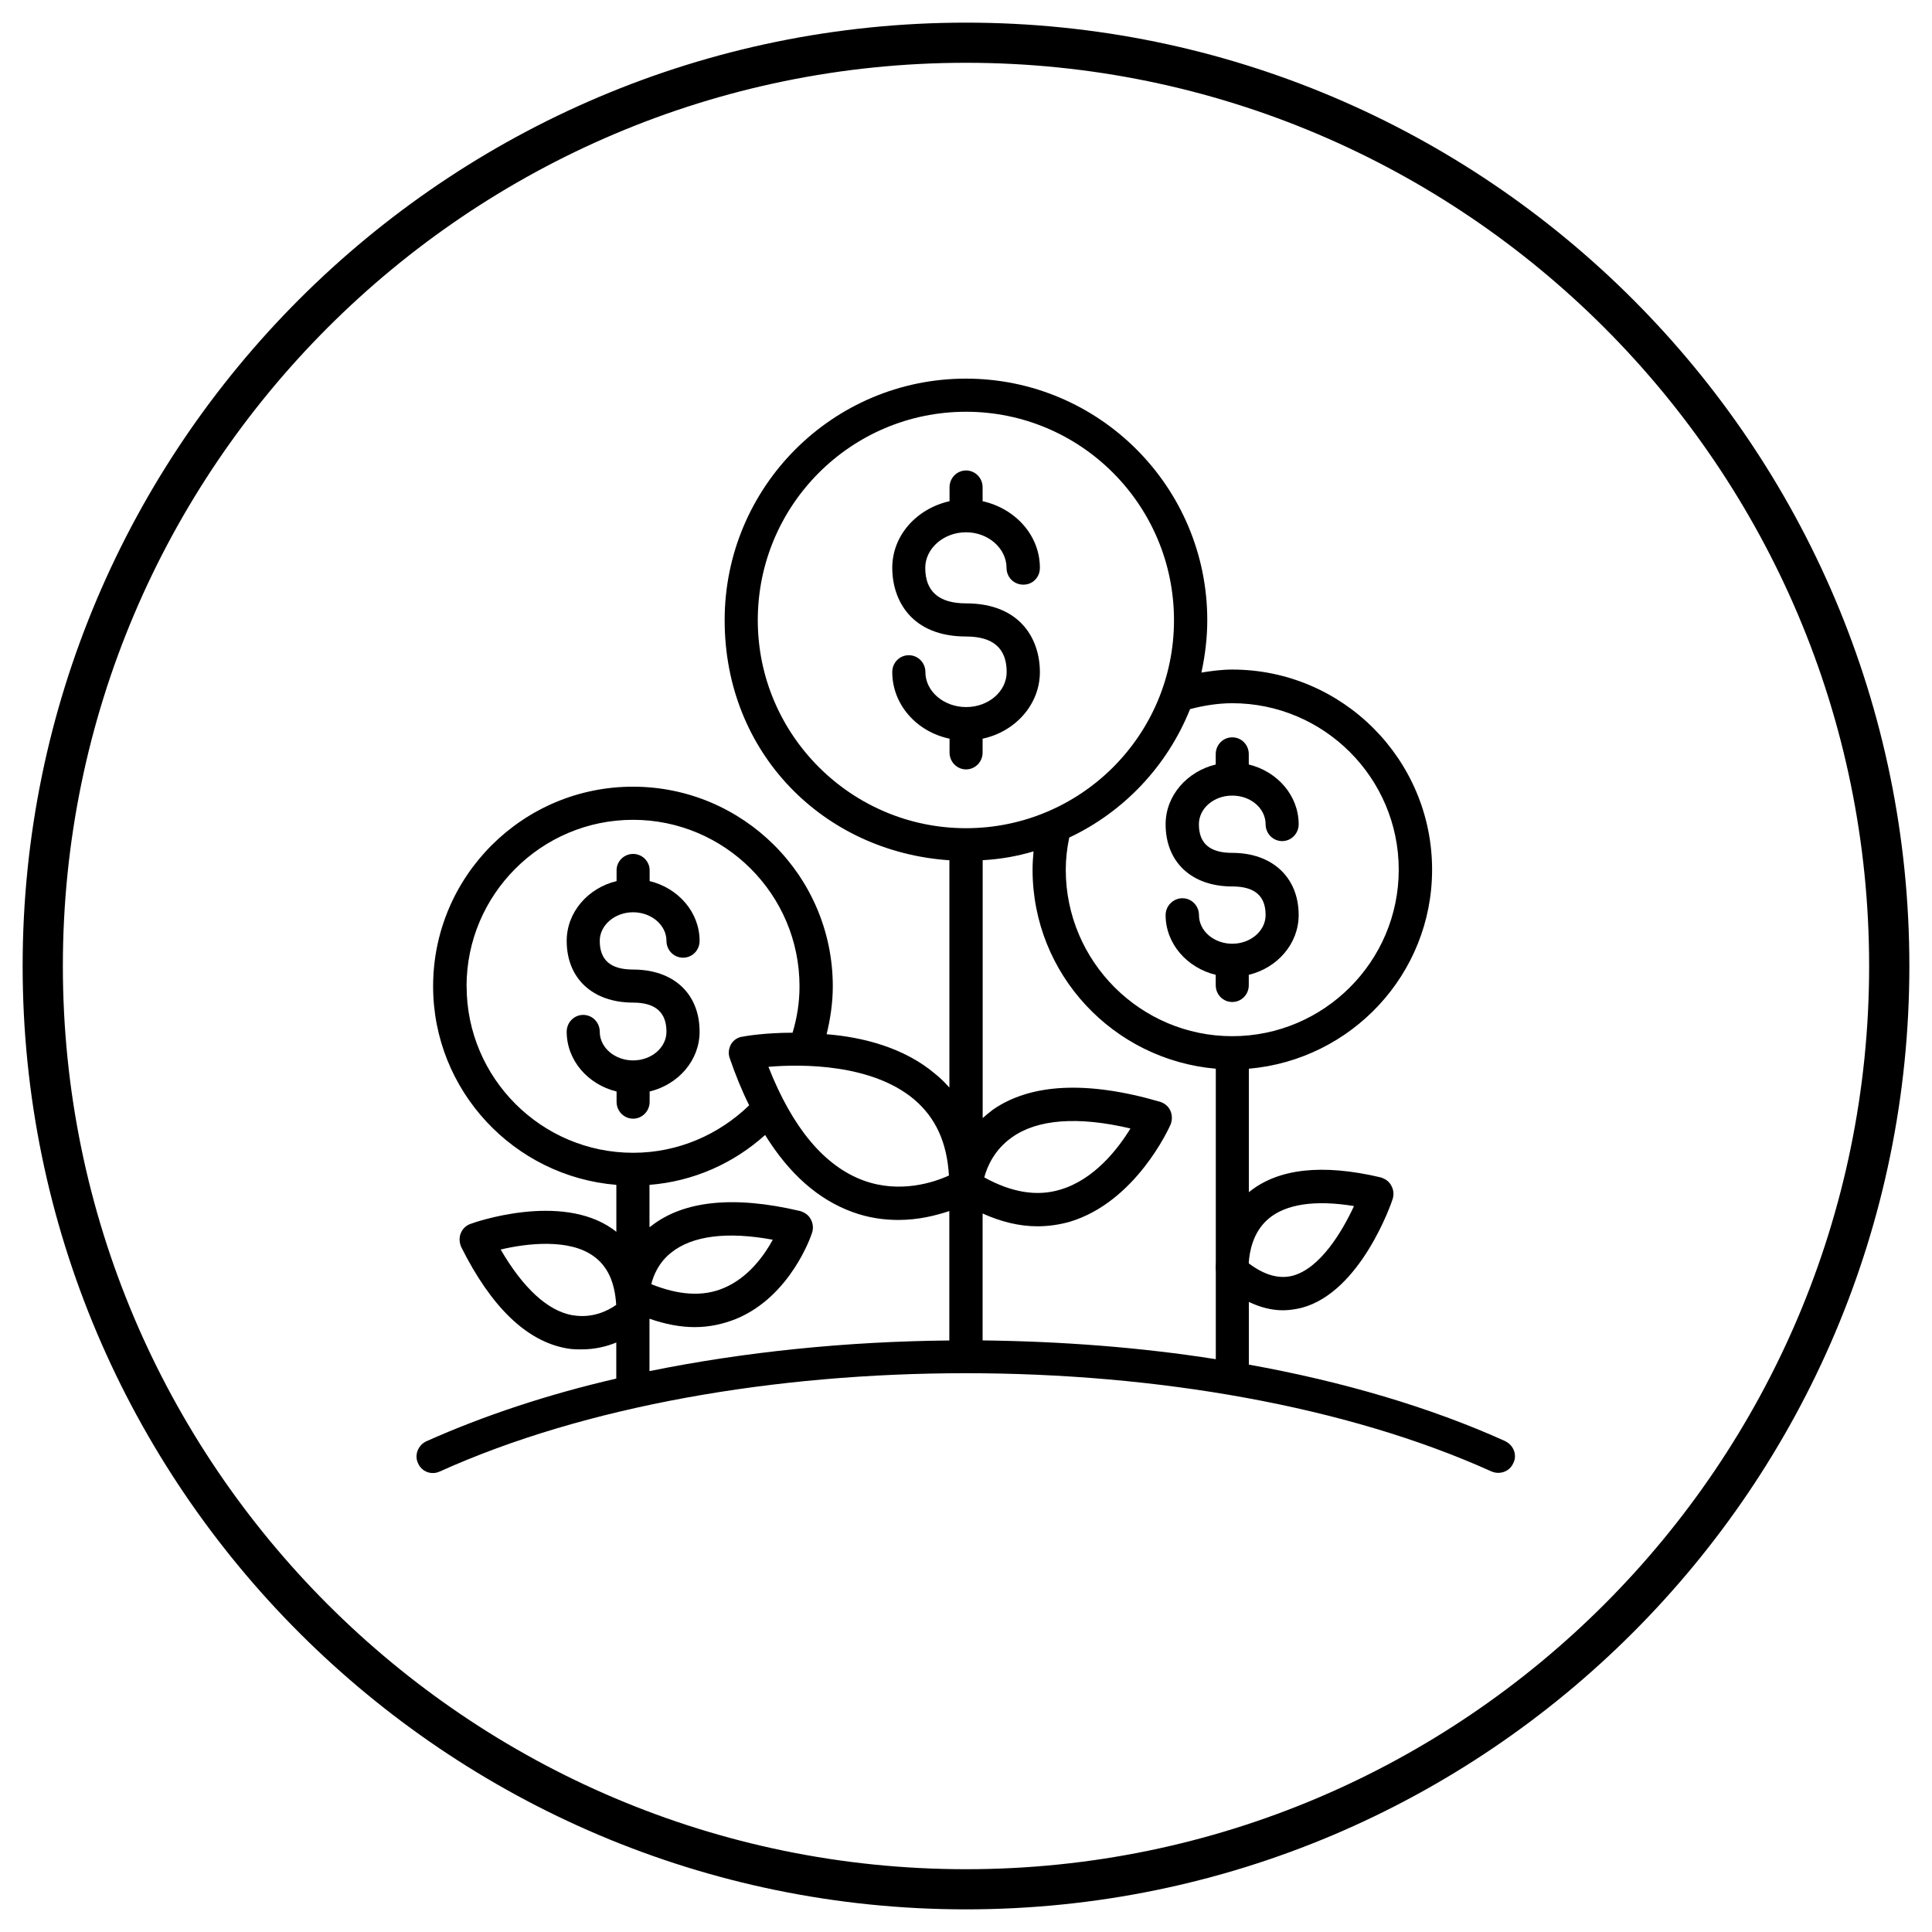 <?xml version="1.0" encoding="UTF-8"?>
<svg id="Layer_1" data-name="Layer 1" xmlns="http://www.w3.org/2000/svg" viewBox="0 0 256 256">
  <g>
    <path d="M86.08,146v-1.37c3.8-.92,6.62-4.12,6.62-7.92,0-5.04-3.44-8.24-8.81-8.24-2.98,0-4.42-1.25-4.42-3.8,0-2.09,2-3.79,4.42-3.79s4.42,1.7,4.42,3.79c0,1.25,.99,2.23,2.2,2.23s2.19-.98,2.19-2.23c0-3.79-2.82-7-6.62-7.92v-1.44c0-1.18-.98-2.16-2.19-2.16s-2.19,.98-2.19,2.16v1.44c-3.79,.91-6.61,4.12-6.61,7.92,0,4.97,3.43,8.18,8.8,8.18,2.98,0,4.42,1.31,4.42,3.86,0,2.1-1.99,3.8-4.42,3.8s-4.42-1.7-4.42-3.8c0-1.24-.98-2.23-2.19-2.23s-2.19,.99-2.19,2.23c0,3.8,2.82,7,6.61,7.92v1.37c0,1.24,.99,2.23,2.19,2.23s2.19-.99,2.19-2.23Z"/>
    <path d="M163.29,125.05c-2.45,0-4.42-1.7-4.42-3.8,0-1.24-.99-2.23-2.19-2.23s-2.23,.99-2.23,2.23c0,3.8,2.84,7,6.64,7.92v1.37c0,1.25,.98,2.23,2.19,2.23s2.19-.98,2.19-2.23v-1.37c3.79-.92,6.61-4.12,6.61-7.92,0-4.97-3.47-8.24-8.8-8.24-2.98,0-4.42-1.25-4.42-3.79,0-2.1,1.96-3.8,4.42-3.8s4.42,1.7,4.42,3.8c0,1.24,.99,2.23,2.19,2.23s2.19-.99,2.19-2.23c0-3.8-2.82-7-6.61-7.92v-1.37c0-1.25-.98-2.23-2.19-2.23s-2.19,.98-2.19,2.23v1.37c-3.8,.92-6.64,4.12-6.64,7.92,0,5.04,3.47,8.24,8.83,8.24,2.98,0,4.42,1.25,4.42,3.79,0,2.1-2,3.8-4.42,3.8Z"/>
    <path d="M199.48,190.97c-10.01-4.52-21.6-7.92-34-10.15v-8.31c1.51,.72,3.01,1.11,4.52,1.11,.82,0,1.64-.13,2.49-.33,7.82-2.09,11.88-13.87,12.04-14.4,.19-.59,.13-1.25-.17-1.77-.29-.59-.82-.92-1.41-1.11-7.76-1.83-13.61-1.18-17.47,1.96v-16.36c13.58-1.18,24.28-12.51,24.28-26.38,0-14.6-11.88-26.51-26.48-26.51-1.41,0-2.78,.19-4.09,.4,.49-2.23,.78-4.58,.78-6.94,0-17.67-14.34-32.01-31.98-32.01s-31.97,14.34-31.97,32.01,13.16,30.7,29.78,31.81v30.12c-.59-.66-1.18-1.25-1.83-1.77-4.13-3.53-9.63-4.91-14.44-5.3,.5-2.03,.82-4.19,.82-6.35,0-14.6-11.88-26.45-26.48-26.45s-26.48,11.85-26.48,26.45c0,13.81,10.7,25.2,24.28,26.31v6.22c-.19-.13-.36-.26-.52-.39-6.9-4.85-18.33-.85-18.79-.66-.59,.19-1.08,.66-1.31,1.25-.23,.58-.19,1.24,.07,1.83,3.99,7.98,8.7,12.5,14,13.42,.69,.13,1.35,.13,1.96,.13,1.77,0,3.31-.39,4.58-.91v4.78c-9.06,2.09-17.57,4.91-25.17,8.31-1.11,.52-1.6,1.83-1.11,2.88,.49,1.17,1.8,1.64,2.92,1.11,38.42-17.35,100.9-17.35,139.32,0,.29,.13,.62,.19,.92,.19,.82,0,1.64-.46,1.99-1.31,.53-1.05,.03-2.36-1.08-2.88Zm-69.29-30.18c2.46,1.11,4.88,1.7,7.27,1.7,1.44,0,2.85-.2,4.26-.59,8.77-2.62,13.19-12.44,13.39-12.9,.23-.59,.23-1.24-.03-1.83s-.78-.99-1.37-1.18c-9.69-2.82-17.15-2.42-22.15,1.05-.5,.4-.92,.72-1.35,1.11v-34.17c2.33-.13,4.58-.52,6.74-1.17-.07,.78-.13,1.57-.13,2.42,0,13.87,10.7,25.2,24.28,26.38v25.59c-.03,.59-.03,1.05,0,1.31v11.59c-10.01-1.58-20.42-2.36-30.9-2.49v-16.82Zm.23-4.78c.39-1.44,1.34-3.67,3.66-5.3,3.37-2.42,8.77-2.82,15.71-1.18-1.64,2.69-4.81,6.81-9.36,8.12-3.08,.92-6.45,.33-10.01-1.64Zm37.64,5.5c2.29-1.96,6.19-2.55,11.35-1.7-1.57,3.4-4.48,8.25-8.12,9.23-1.8,.46-3.73-.06-5.82-1.64v-.13c.1-1.37,.52-3.99,2.59-5.76Zm-4.78-68.33c12.14,0,22.06,9.89,22.06,22.06s-9.92,22.06-22.06,22.06-22.06-9.89-22.06-22.06c0-1.44,.16-2.82,.46-4.26,7.23-3.4,13-9.49,16.01-17.02,1.77-.46,3.67-.78,5.6-.78Zm-62.87-11c0-15.25,12.37-27.62,27.59-27.62s27.56,12.37,27.56,27.62-12.37,27.56-27.56,27.56-27.59-12.37-27.59-27.56Zm25.33,73.58c-2,.92-6.51,2.42-11.32,.66-5.17-1.9-9.4-6.94-12.6-15.06,4.48-.39,13.71-.39,19.31,4.32,2.85,2.42,4.35,5.7,4.61,10.08Zm-63.92-25.07c0-12.18,9.92-22.06,22.06-22.06s22.06,9.88,22.06,22.06c0,2.16-.33,4.19-.92,6.15-3.69,0-6.35,.46-6.61,.52-.65,.07-1.21,.46-1.53,.98-.33,.59-.4,1.25-.2,1.84,.79,2.29,1.64,4.38,2.59,6.28-3.99,3.86-9.39,6.29-15.38,6.29-12.14,0-22.06-9.89-22.06-22.06Zm14.04,43.59c-3.3-.59-6.55-3.61-9.52-8.71,3.57-.85,9.07-1.44,12.27,.85,1.86,1.31,2.85,3.4,3.04,6.48-1.08,.78-3.17,1.83-5.79,1.37Zm10.21,.46c2.06,.72,4.06,1.11,5.99,1.11s3.76-.4,5.53-1.11c7.2-3.01,9.92-11.06,10.01-11.39,.2-.59,.13-1.25-.16-1.77-.29-.59-.82-.92-1.41-1.11-8.83-2.09-15.52-1.37-19.8,2.03-.07,.07-.1,.07-.17,.07v-5.57c5.86-.46,11.19-2.88,15.32-6.61,3.2,5.17,7.06,8.57,11.58,10.21,2.12,.78,4.19,1.05,6.09,1.05,2.65,0,4.97-.59,6.74-1.18v17.15c-13.61,.13-27.13,1.5-39.73,4.06v-6.94Zm.23-4.58c.29-1.17,.98-2.88,2.65-4.19,2.78-2.23,7.4-2.82,13.45-1.7-1.15,2.1-3.24,5.04-6.52,6.41-2.78,1.18-5.99,.92-9.58-.52Z"/>
    <path d="M130.2,99.72v-1.84c4.32-.92,7.59-4.52,7.59-8.83s-2.55-9.1-9.79-9.1c-3.57,0-5.4-1.57-5.4-4.71,0-2.55,2.42-4.71,5.4-4.71s5.37,2.16,5.37,4.71c0,1.25,.98,2.23,2.23,2.23s2.19-.98,2.19-2.23c0-4.32-3.27-7.86-7.59-8.83v-1.84c0-1.24-.98-2.23-2.19-2.23s-2.19,.99-2.19,2.23v1.84c-4.35,.98-7.59,4.52-7.59,8.83s2.55,9.1,9.79,9.1c3.57,0,5.37,1.57,5.37,4.71,0,2.55-2.39,4.64-5.37,4.64s-5.4-2.09-5.4-4.64c0-1.25-.99-2.23-2.2-2.23s-2.19,.98-2.19,2.23c0,4.32,3.24,7.92,7.59,8.83v1.84c0,1.24,.99,2.23,2.19,2.23s2.19-.99,2.19-2.23Z"/>
  </g>
  <path d="M128,253C59.07,253,3,196.92,3,128S59.07,3,128,3s125,56.07,125,125-56.07,125-125,125Zm0-244.68C62.01,8.32,8.33,62.01,8.33,128s53.68,119.68,119.67,119.68,119.67-53.69,119.67-119.68S193.99,8.32,128,8.32Z"/>
</svg>